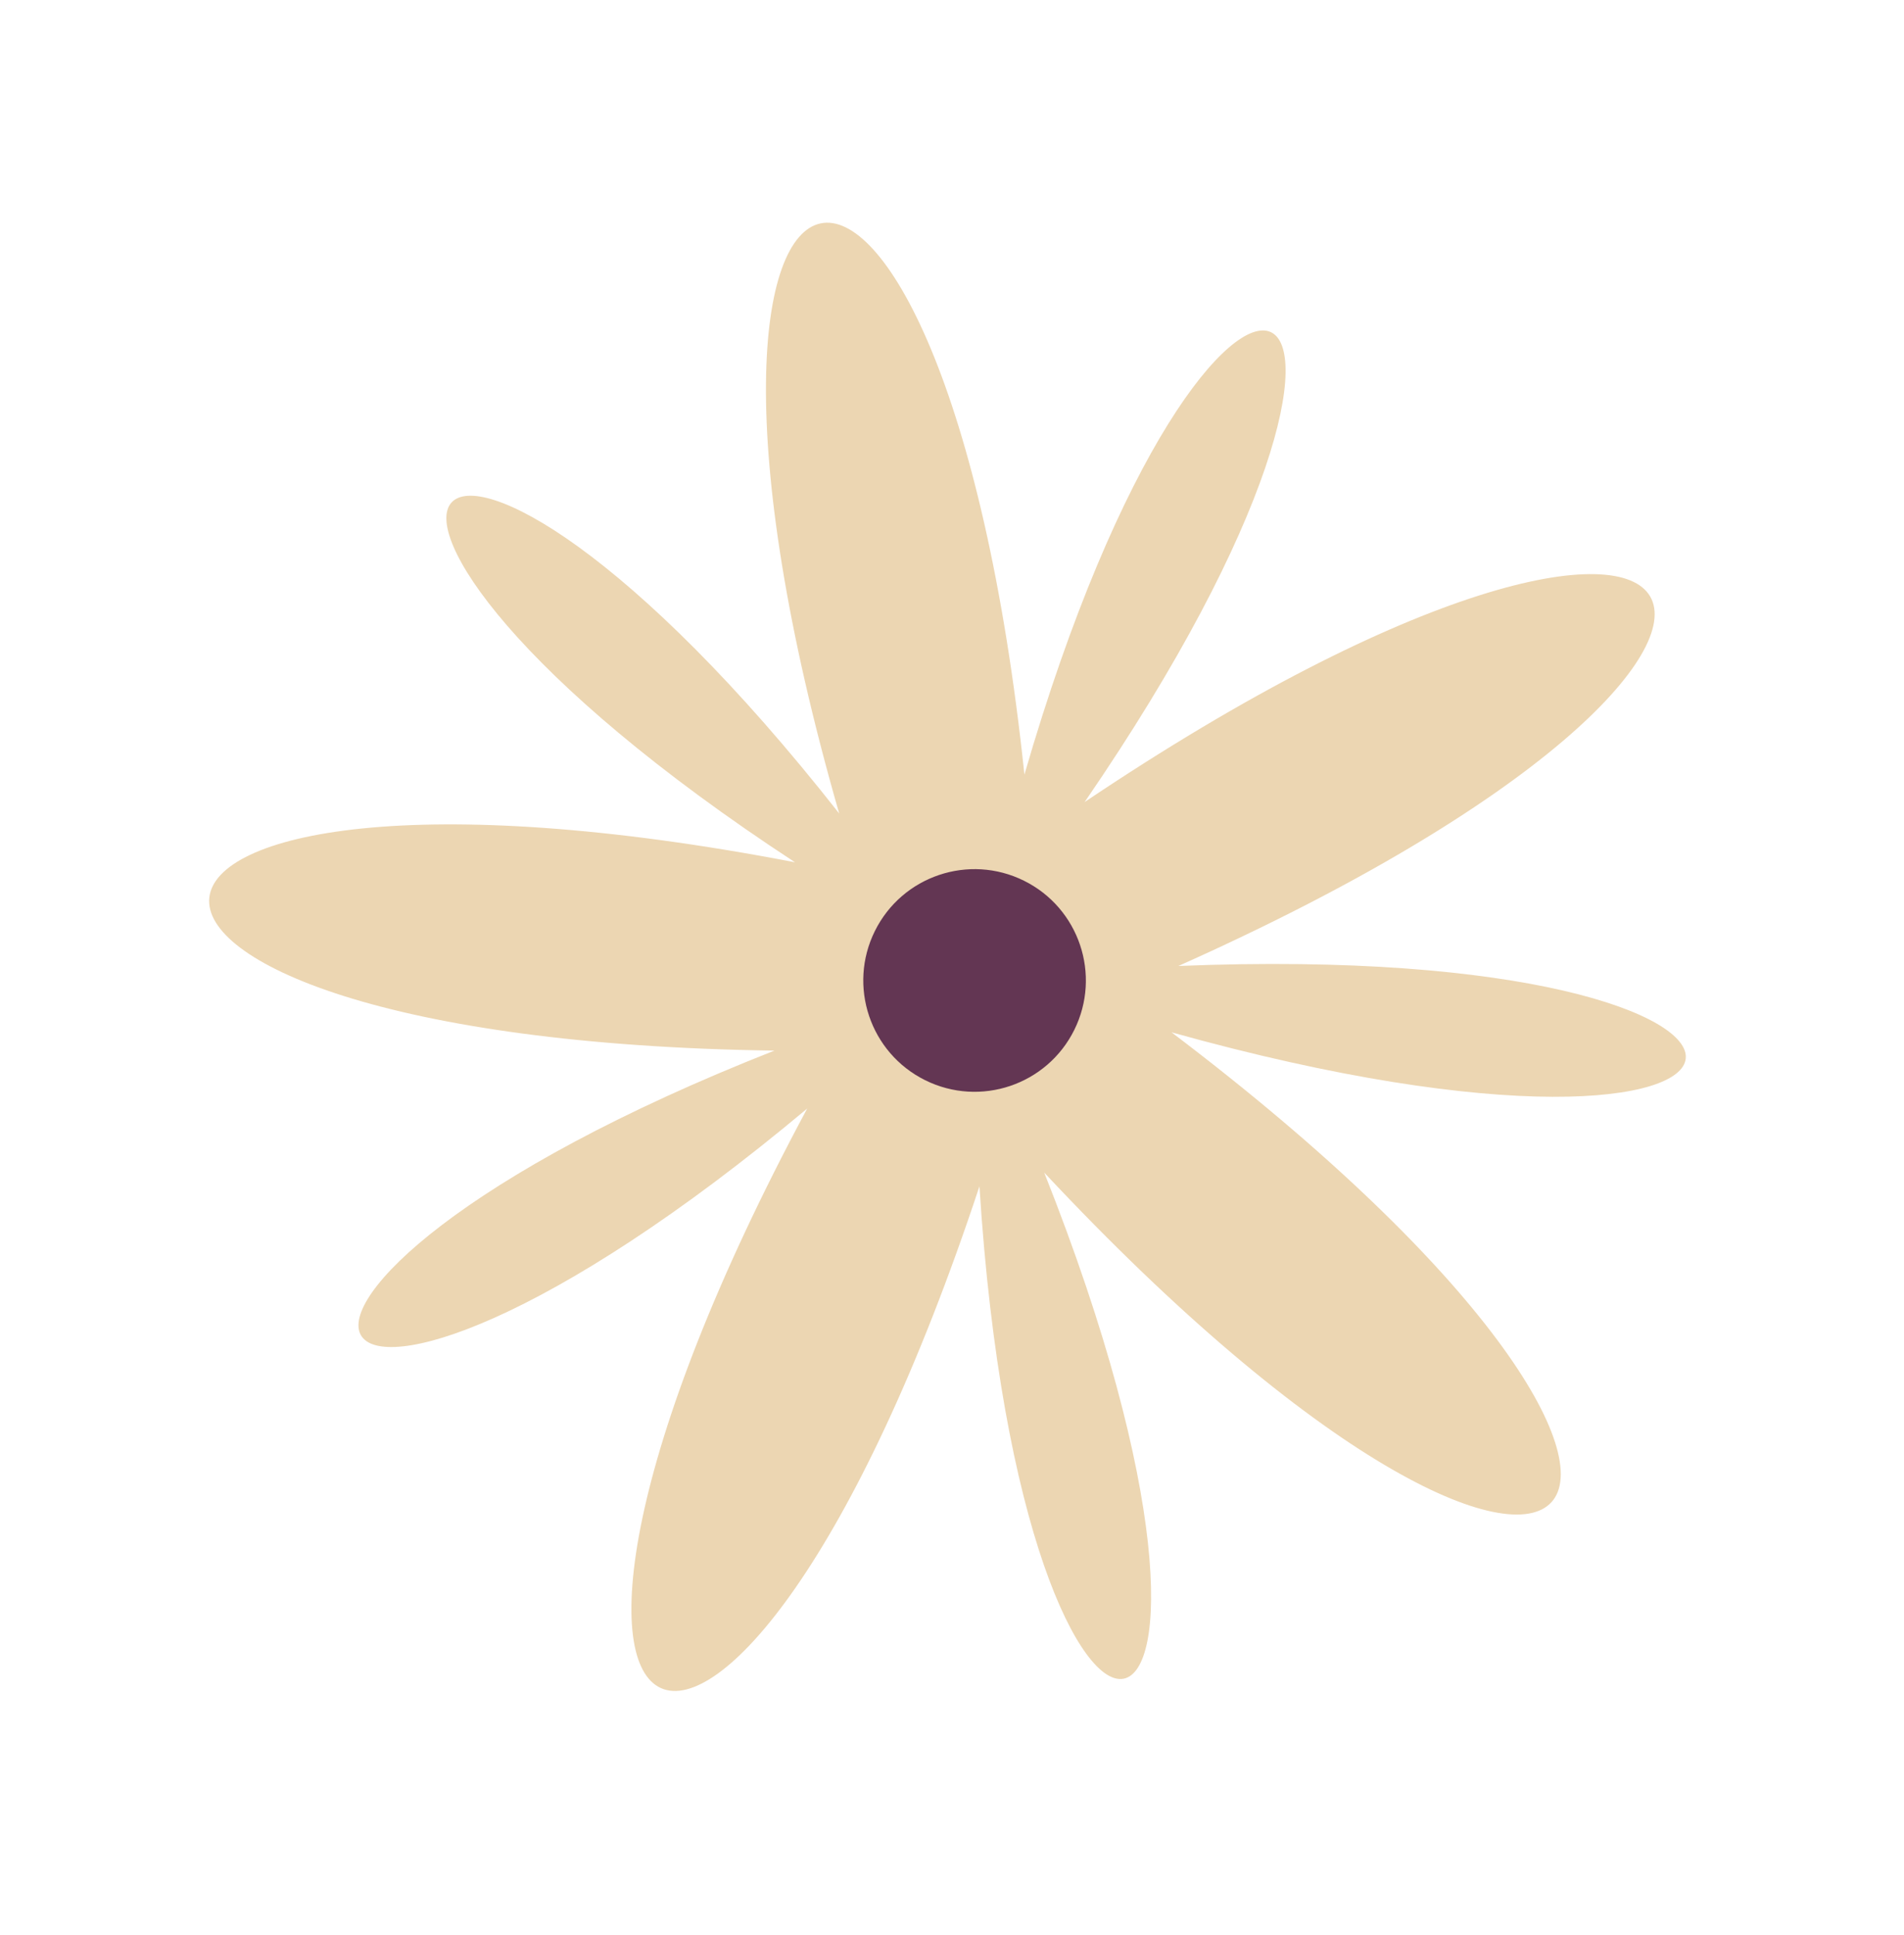 <?xml version="1.0" encoding="UTF-8" standalone="no"?><svg xmlns="http://www.w3.org/2000/svg" xmlns:xlink="http://www.w3.org/1999/xlink" fill="#000000" height="253.8" preserveAspectRatio="xMidYMid meet" version="1" viewBox="-5.8 -1.8 249.8 253.8" width="249.8" zoomAndPan="magnify"><g><g><g id="change1_1"><path d="M131.2,152c33.5,84.4-2.8,92-8.5,1.8c-32.5,98.2-71.4,80.7-22.6-10.2c-68.1,57-86.6,24.8-4.3-7.6 c-101.6-1.4-97-43.9,2.7-24.7c-73.5-48.1-48.6-75.6,5.8-6.4c-28.2-98,13.6-106.7,24.3-5.1c24.8-85.6,58.7-70.4,7.9,3.6 c86.3-58,107.5-21,12.3,21.5c90.9-3.7,86.9,33.2-0.9,8.7C231.5,196.9,202.8,228.5,131.2,152z" fill="#ecd6b2"/></g></g><g id="change2_1"><circle cx="122" cy="126.8" fill="#633653" r="14.6" transform="rotate(-63.634 122.031 126.75)"/></g></g></svg>